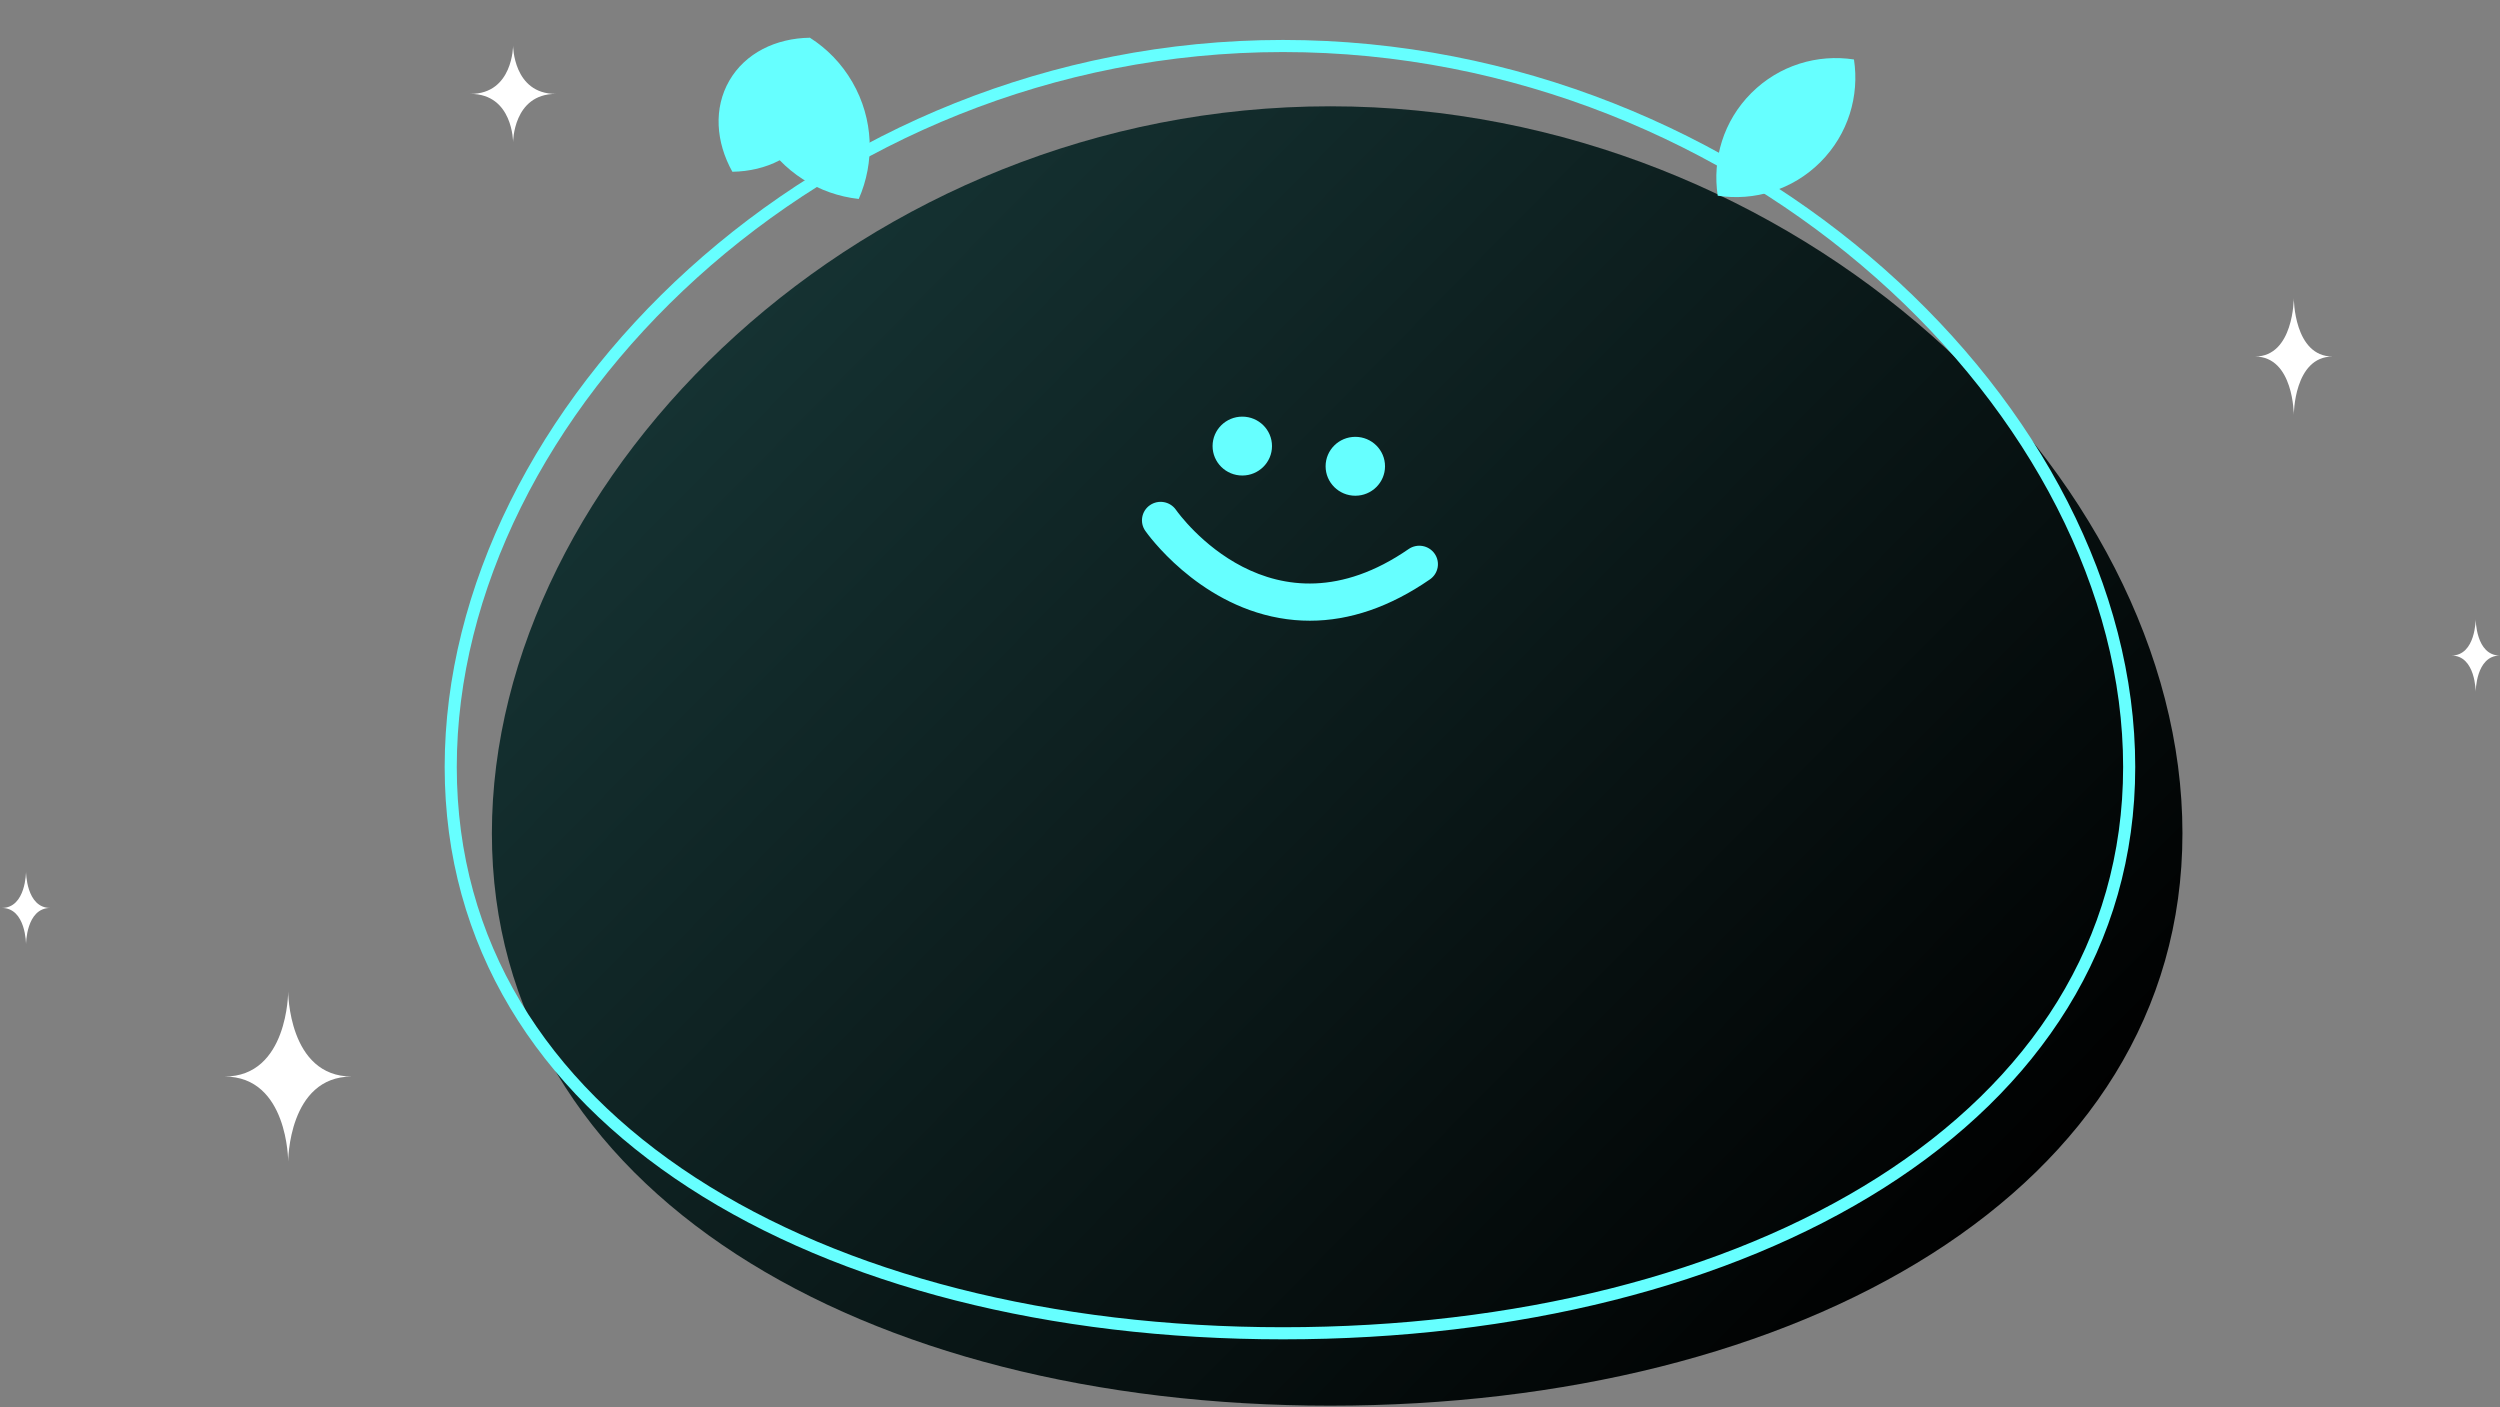 <svg width="826" height="465" viewBox="0 0 826 465" fill="none" xmlns="http://www.w3.org/2000/svg">
  <rect x="0" y="0" width="826" height="465" fill="#808080" stroke="none"/>
  <path d="M721.08 275.319C721.08 393.871 593.75 464.437 439.507 464.437C285.265 464.437 162.519 393.871 162.519 275.319C162.519 156.766 285.265 35.12 439.507 35.12C593.75 35.12 721.08 156.766 721.08 275.319Z" fill="url(#paint0_linear_31_2)"/>
  <path fill-rule="evenodd" clip-rule="evenodd" d="M567.537 64.662C579.533 66.505 592.215 62.807 601.455 53.567C610.694 44.328 614.393 31.645 612.55 19.649C600.554 17.806 587.871 21.504 578.632 30.744C569.392 39.983 565.694 52.666 567.537 64.662Z" fill="#66FFFF"/>
  <path d="M703.481 253.397C703.481 311.845 672.132 358.547 621.464 390.725C570.751 422.932 500.757 440.516 423.909 440.516C347.061 440.516 278.222 422.932 228.663 390.737C179.155 358.574 148.92 311.876 148.92 253.397C148.92 136.132 270.579 15.199 423.909 15.199C500.504 15.199 570.435 45.406 621.211 90.339C672.008 135.29 703.481 194.83 703.481 253.397Z" stroke="#66FFFF" stroke-width="4"/>
  <path fill-rule="evenodd" clip-rule="evenodd" d="M267.594 12.467C273.21 16.039 278.072 20.98 281.63 27.143C288.705 39.398 289.019 53.702 283.729 65.734C270.663 64.3 258.433 56.876 251.357 44.621C249.064 40.649 247.481 36.462 246.569 32.207C251.066 23.432 258.51 16.417 267.594 12.467Z" fill="#66FFFF"/>
  <path fill-rule="evenodd" clip-rule="evenodd" d="M241.973 56.752C253.217 56.585 263.298 51.661 268.546 42.571C273.794 33.481 273.018 22.29 267.541 12.468C256.296 12.635 246.215 17.559 240.967 26.649C235.719 35.739 236.495 46.931 241.973 56.752Z" fill="#66FFFF"/>
  <g clip-path="url(#clip0_31_2)">
    <path d="M473.988 182.922C472.041 180.157 468.204 179.478 465.413 181.405C420.382 212.509 389.802 170.245 388.523 168.43C386.584 165.668 382.752 164.981 379.961 166.897C377.162 168.816 376.465 172.617 378.402 175.39C379.083 176.364 395.392 199.316 422.655 204.185C426.023 204.787 429.4 205.086 432.783 205.086C445.993 205.086 459.297 200.51 472.457 191.421C475.248 189.493 475.933 185.689 473.988 182.922Z" fill="#66FFFF"/>
    <path d="M447.796 163.789C453.218 163.789 457.613 159.433 457.613 154.06C457.613 148.687 453.218 144.332 447.796 144.332C442.374 144.332 437.979 148.687 437.979 154.06C437.979 159.433 442.374 163.789 447.796 163.789Z" fill="#66FFFF"/>
    <path d="M410.452 157.112C415.873 157.112 420.269 152.757 420.269 147.384C420.269 142.011 415.873 137.655 410.452 137.655C405.03 137.655 400.634 142.011 400.634 147.384C400.634 152.757 405.03 157.112 410.452 157.112Z" fill="#66FFFF"/>
  </g>
  <path d="M8.598 312.028C8.598 312.028 8.598 299.987 16.598 299.987C8.598 299.987 8.598 287.946 8.598 287.946C8.598 287.946 8.598 299.987 0.598 299.987C8.598 299.987 8.598 312.028 8.598 312.028Z" fill="white"/>
  <path d="M817.968 228.635C817.968 228.635 817.968 216.594 825.968 216.594C817.968 216.594 817.968 204.553 817.968 204.553C817.968 204.553 817.968 216.594 809.968 216.594C817.968 216.594 817.968 228.635 817.968 228.635Z" fill="white"/>
  <path d="M757.873 137.107C757.873 137.107 757.873 117.799 770.701 117.799C757.873 117.799 757.873 98.49 757.873 98.49C757.873 98.49 757.873 117.799 745.045 117.799C757.873 117.799 757.873 137.107 757.873 137.107Z" fill="white"/>
  <path d="M95.213 383.784C95.213 383.784 95.213 355.688 116.213 355.688C95.213 355.688 95.213 327.593 95.213 327.593C95.213 327.593 95.213 355.688 74.213 355.688C95.213 355.688 95.213 383.784 95.213 383.784Z" fill="white"/>
  <path d="M169.525 46.998C169.525 46.998 169.525 31.025 183.612 31.025C169.525 31.025 169.525 15.051 169.525 15.051C169.525 15.051 169.525 31.025 155.438 31.025C169.525 31.025 169.525 46.998 169.525 46.998Z" fill="white"/>
  <defs>
    <linearGradient id="paint0_linear_31_2" x1="280.93" y1="71.124" x2="644.974" y2="429.595" gradientUnits="userSpaceOnUse">
      <stop stop-color="#153232"/>
      <stop offset="1"/>
    </linearGradient>
    <clipPath id="clip0_31_2">
      <rect width="97.79" height="96.909" fill="white" transform="translate(377.306 122.916)"/>
    </clipPath>
  </defs>
</svg>
